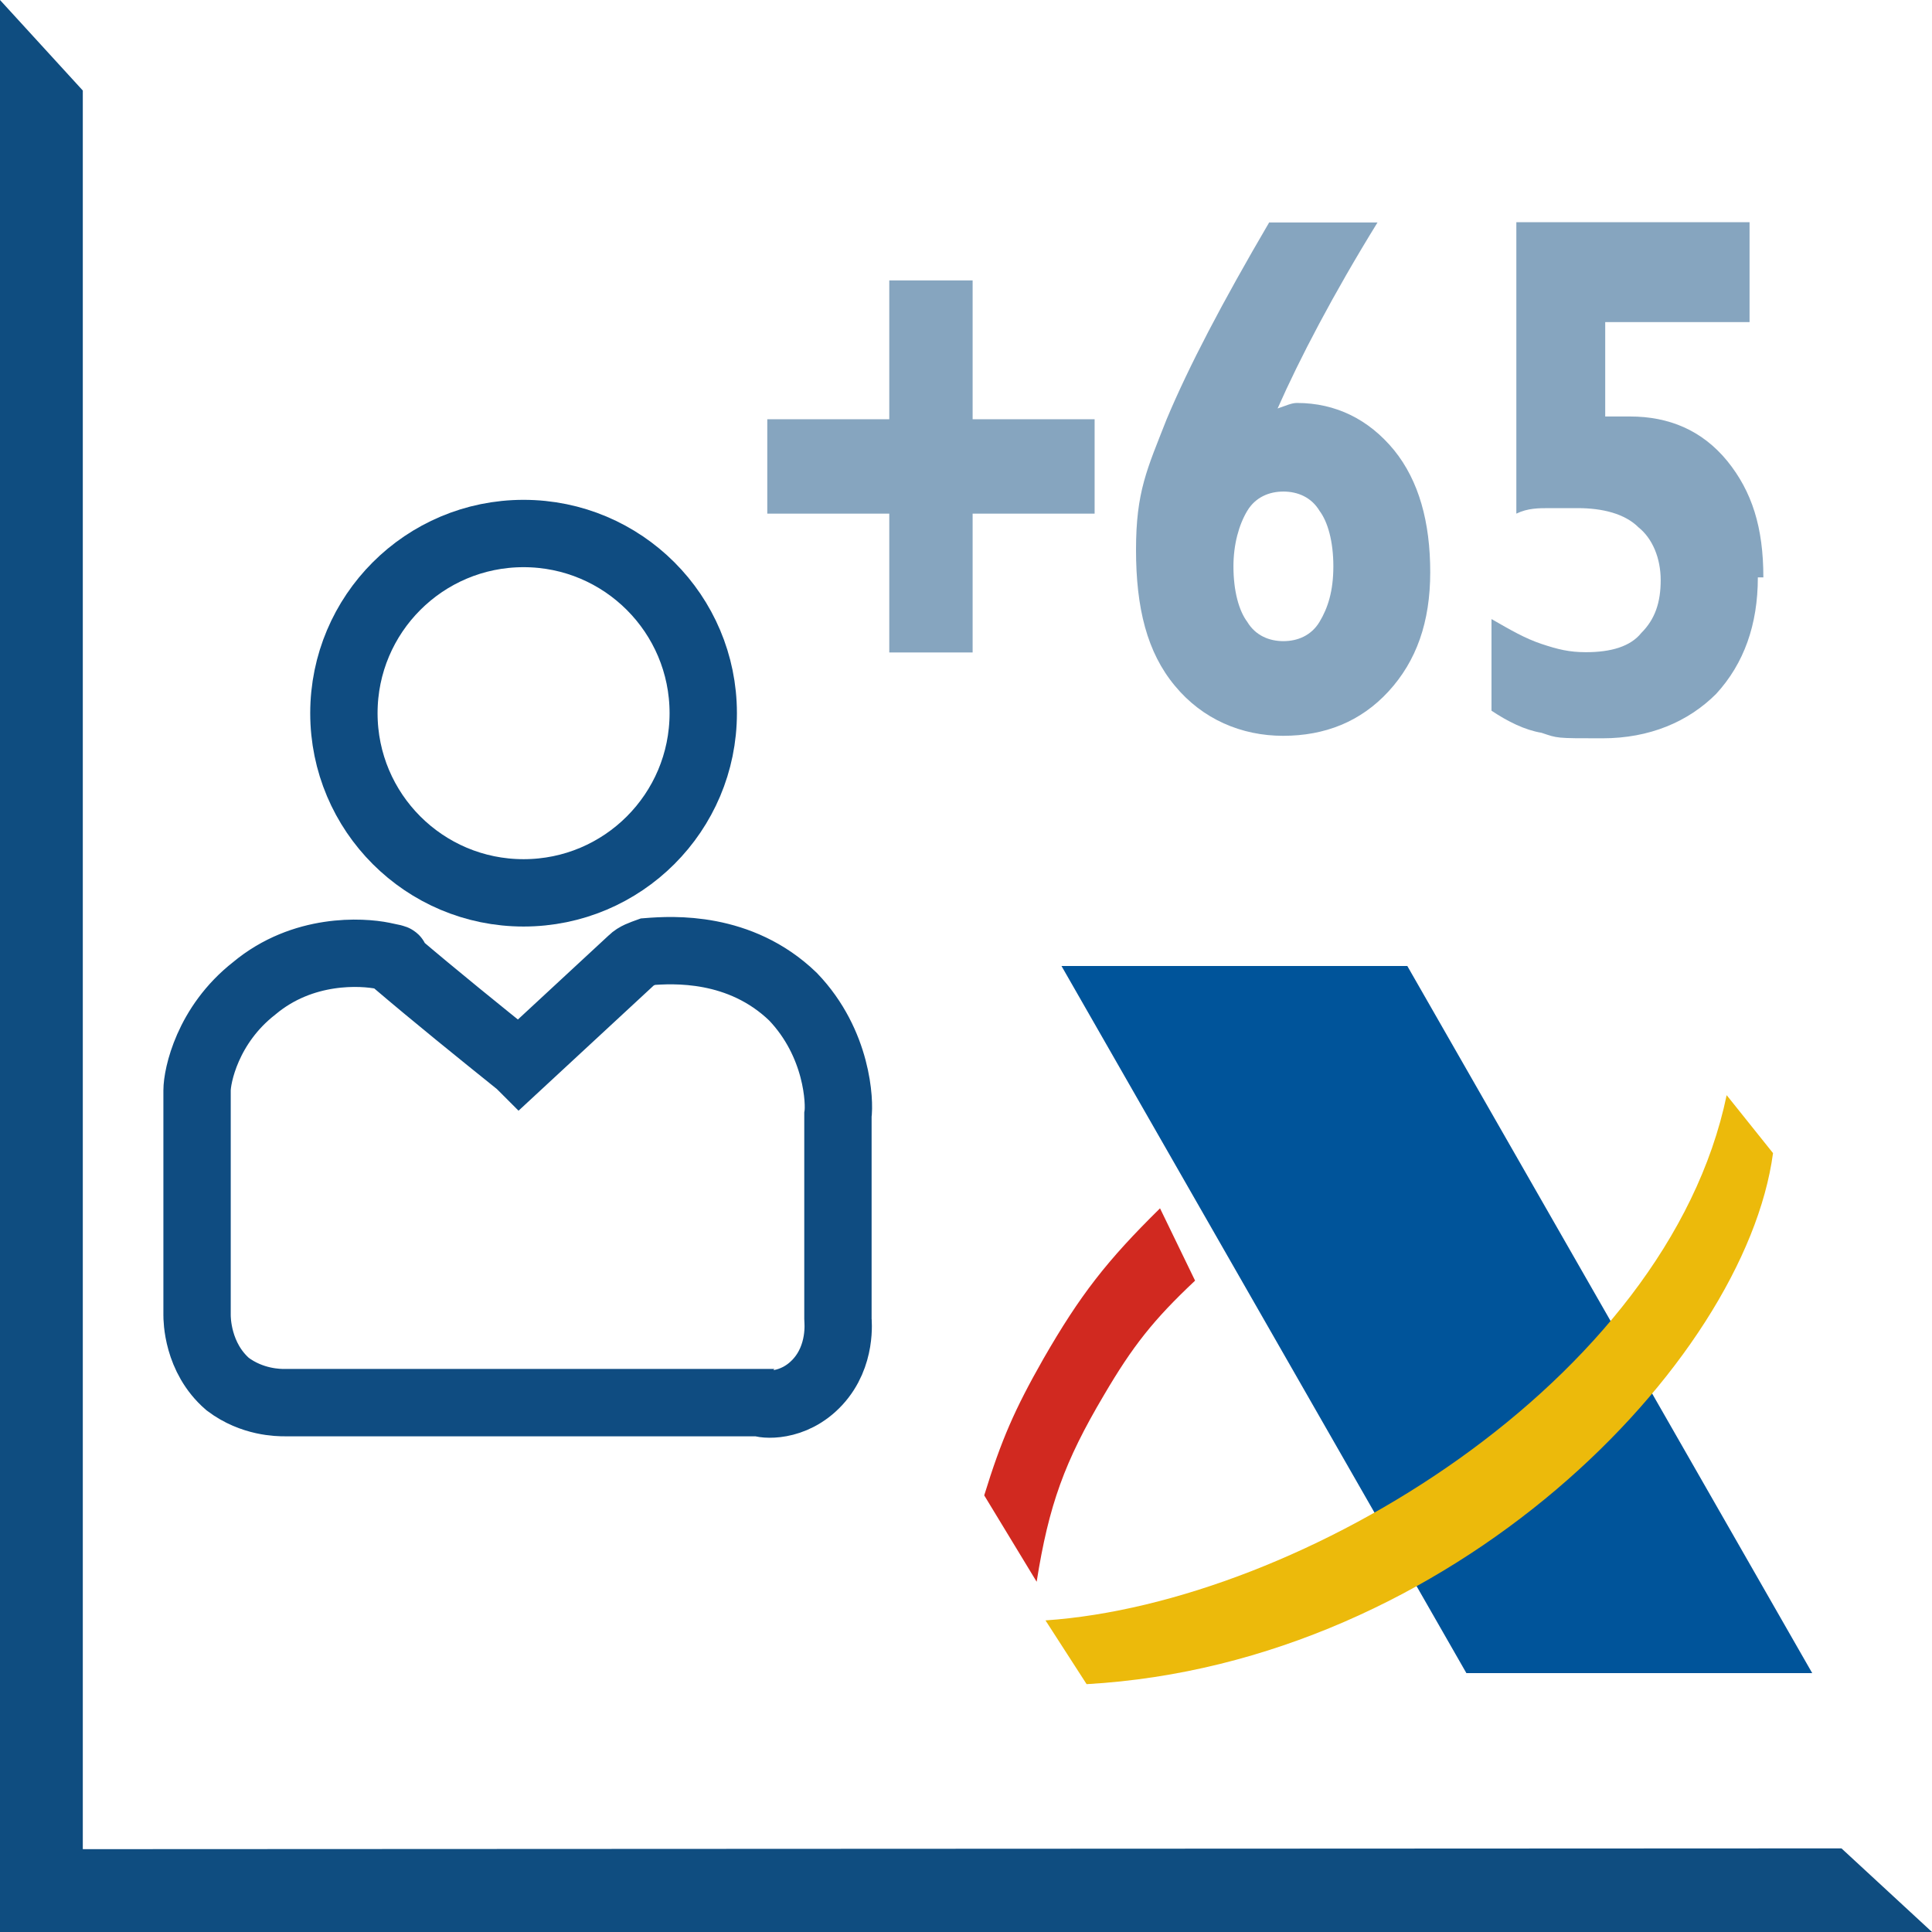 <?xml version="1.0" encoding="UTF-8"?>
<svg id="uuid-126d1b68-c34f-41be-bb72-161bcef9bc39" data-name="PROMOS INICIO" xmlns="http://www.w3.org/2000/svg" viewBox="0 0 70 70">
  <defs>
    <style>
      .uuid-d3603fb0-4220-448f-bb1b-7e596798428e {
        fill: none;
        stroke: #0f4c81;
        stroke-miterlimit: 10;
        stroke-width: 2.44px;
      }

      .uuid-16125adb-a327-4f30-b6bb-40269258df63 {
        fill: #0f4d80;
      }

      .uuid-16125adb-a327-4f30-b6bb-40269258df63, .uuid-d3fef21c-15d6-4a68-8e7a-2111d323dccb, .uuid-1c04a485-81fa-44ee-a4ac-4436fbd1b0e4 {
        fill-rule: evenodd;
      }

      .uuid-d3fef21c-15d6-4a68-8e7a-2111d323dccb {
        fill: #d12920;
      }

      .uuid-1c04a485-81fa-44ee-a4ac-4436fbd1b0e4 {
        fill: #ecba0b;
      }

      .uuid-49209671-8156-473a-bd9c-bffebee8d4fc {
        fill: #00549a;
      }

      .uuid-64491d70-223e-4dc5-8483-df9c83f5bbcc {
        fill: #0f4c81;
        isolation: isolate;
        opacity: .5;
      }
    </style>
  </defs>
  <g id="uuid-6222b595-9073-4b58-ad41-d79549fcb261" data-name="Capa 135">
    <g>
      <path id="uuid-4235a0e9-7a64-46df-899e-2252c127954d" data-name="rect3798" class="uuid-49209671-8156-473a-bd9c-bffebee8d4fc" d="M38.46,35h12.53l14.67,25.62h-12.53l-14.67-25.62Z"/>
      <path id="uuid-fa29bda3-1feb-4604-9bd2-1046e8989a29" data-name="path54" class="uuid-1c04a485-81fa-44ee-a4ac-4436fbd1b0e4" d="M37.88,58.71l1.49,2.31c13.24-.75,23.85-11.64,24.87-19.24l-1.68-2.1c-2.16,10.38-15.45,18.4-24.68,19.03"/>
      <path id="uuid-15b5025c-b8db-42d2-9e0b-89c0ea83c5a8" data-name="path56" class="uuid-d3fef21c-15d6-4a68-8e7a-2111d323dccb" d="M42.03,43.78l1.27,2.62c-1.51,1.42-2.26,2.37-3.31,4.16-1.42,2.4-1.99,3.97-2.43,6.75l-1.9-3.13c.62-2.01,1.1-3.11,2.14-4.94,1.34-2.33,2.31-3.57,4.23-5.46,0,0-1.92,1.88,0,0"/>
    </g>
    <g id="uuid-fbcf4de7-ba3f-463e-9f10-84fedd84b194" data-name="lineas">
      <polygon id="uuid-88b46df8-6102-4a87-958b-302088713496" data-name="linea PROMO" class="uuid-16125adb-a327-4f30-b6bb-40269258df63" points="0 0 3 3.28 3 70 0 70 0 0"/>
      <polygon id="uuid-c7fbff0a-367f-4ef1-9f7d-727d2795fff1" data-name="linea PROMO" class="uuid-16125adb-a327-4f30-b6bb-40269258df63" points="66.72 66.97 70 70 0 70.03 0 67 66.72 66.97"/>
    </g>
    <g>
      <g>
        <path class="uuid-64491d70-223e-4dc5-8483-df9c83f5bbcc" d="M32.22,18.61h-4.42v-3.42h4.42v-5.03h3.02v5.03h4.42v3.42h-4.42v5.03h-3.02v-5.03Z"/>
        <path class="uuid-64491d70-223e-4dc5-8483-df9c83f5bbcc" d="M45.99,8.06h3.92c-1.61,2.61-2.82,4.93-3.62,6.74.3-.1.5-.2.7-.2,1.41,0,2.61.6,3.52,1.71.9,1.11,1.31,2.61,1.31,4.42s-.5,3.22-1.51,4.32-2.31,1.61-3.82,1.61-2.92-.6-3.92-1.81c-1.01-1.21-1.41-2.82-1.41-4.93s.4-2.92,1.11-4.73c.8-1.91,2.01-4.22,3.72-7.14ZM44.69,20.52c0,.9.2,1.61.5,2.01.3.5.8.7,1.31.7s1.01-.2,1.31-.7.5-1.11.5-2.01-.2-1.61-.5-2.01c-.3-.5-.8-.7-1.31-.7s-1.01.2-1.31.7-.5,1.21-.5,2.01Z"/>
        <path class="uuid-64491d70-223e-4dc5-8483-df9c83f5bbcc" d="M63.69,20.92c0,1.71-.5,3.12-1.51,4.22-1.01,1.01-2.41,1.61-4.12,1.61s-1.61,0-2.21-.2c-.6-.1-1.21-.4-1.81-.8v-3.32c.7.4,1.21.7,1.81.9s1.01.3,1.61.3c.9,0,1.61-.2,2.01-.7.5-.5.7-1.11.7-1.91s-.3-1.51-.8-1.91c-.5-.5-1.31-.7-2.21-.7h-1.01c-.4,0-.8,0-1.21.2v-10.56h8.45v3.62h-5.23v3.42h.9c1.41,0,2.61.5,3.52,1.61.9,1.11,1.31,2.41,1.31,4.22h-.2Z"/>
      </g>
      <g id="uuid-a4d5d67c-04af-49ce-80d7-ec1f5704f8c5" data-name="figura">
        <path class="uuid-d3603fb0-4220-448f-bb1b-7e596798428e" d="M18.82,38.55l4.07-3.77c.15-.15.37-.22.59-.3.89-.07,3.33-.22,5.25,1.63,1.63,1.7,1.7,3.84,1.63,4.29v7.39c0,.07.15,1.33-.74,2.29-.89.96-2,.81-2.07.74H10.32c-.22,0-1.18,0-2.07-.67-1.11-.96-1.11-2.37-1.11-2.51v-8.13c0-.52.37-2.37,2.07-3.7,1.77-1.48,3.92-1.33,4.66-1.18s.3.07.44.22c1.48,1.26,3.03,2.51,4.51,3.7h0Z"/>
        <circle class="uuid-d3603fb0-4220-448f-bb1b-7e596798428e" cx="18.97" cy="25.84" r="6.51"/>
      </g>
    </g>
  </g>
</svg>